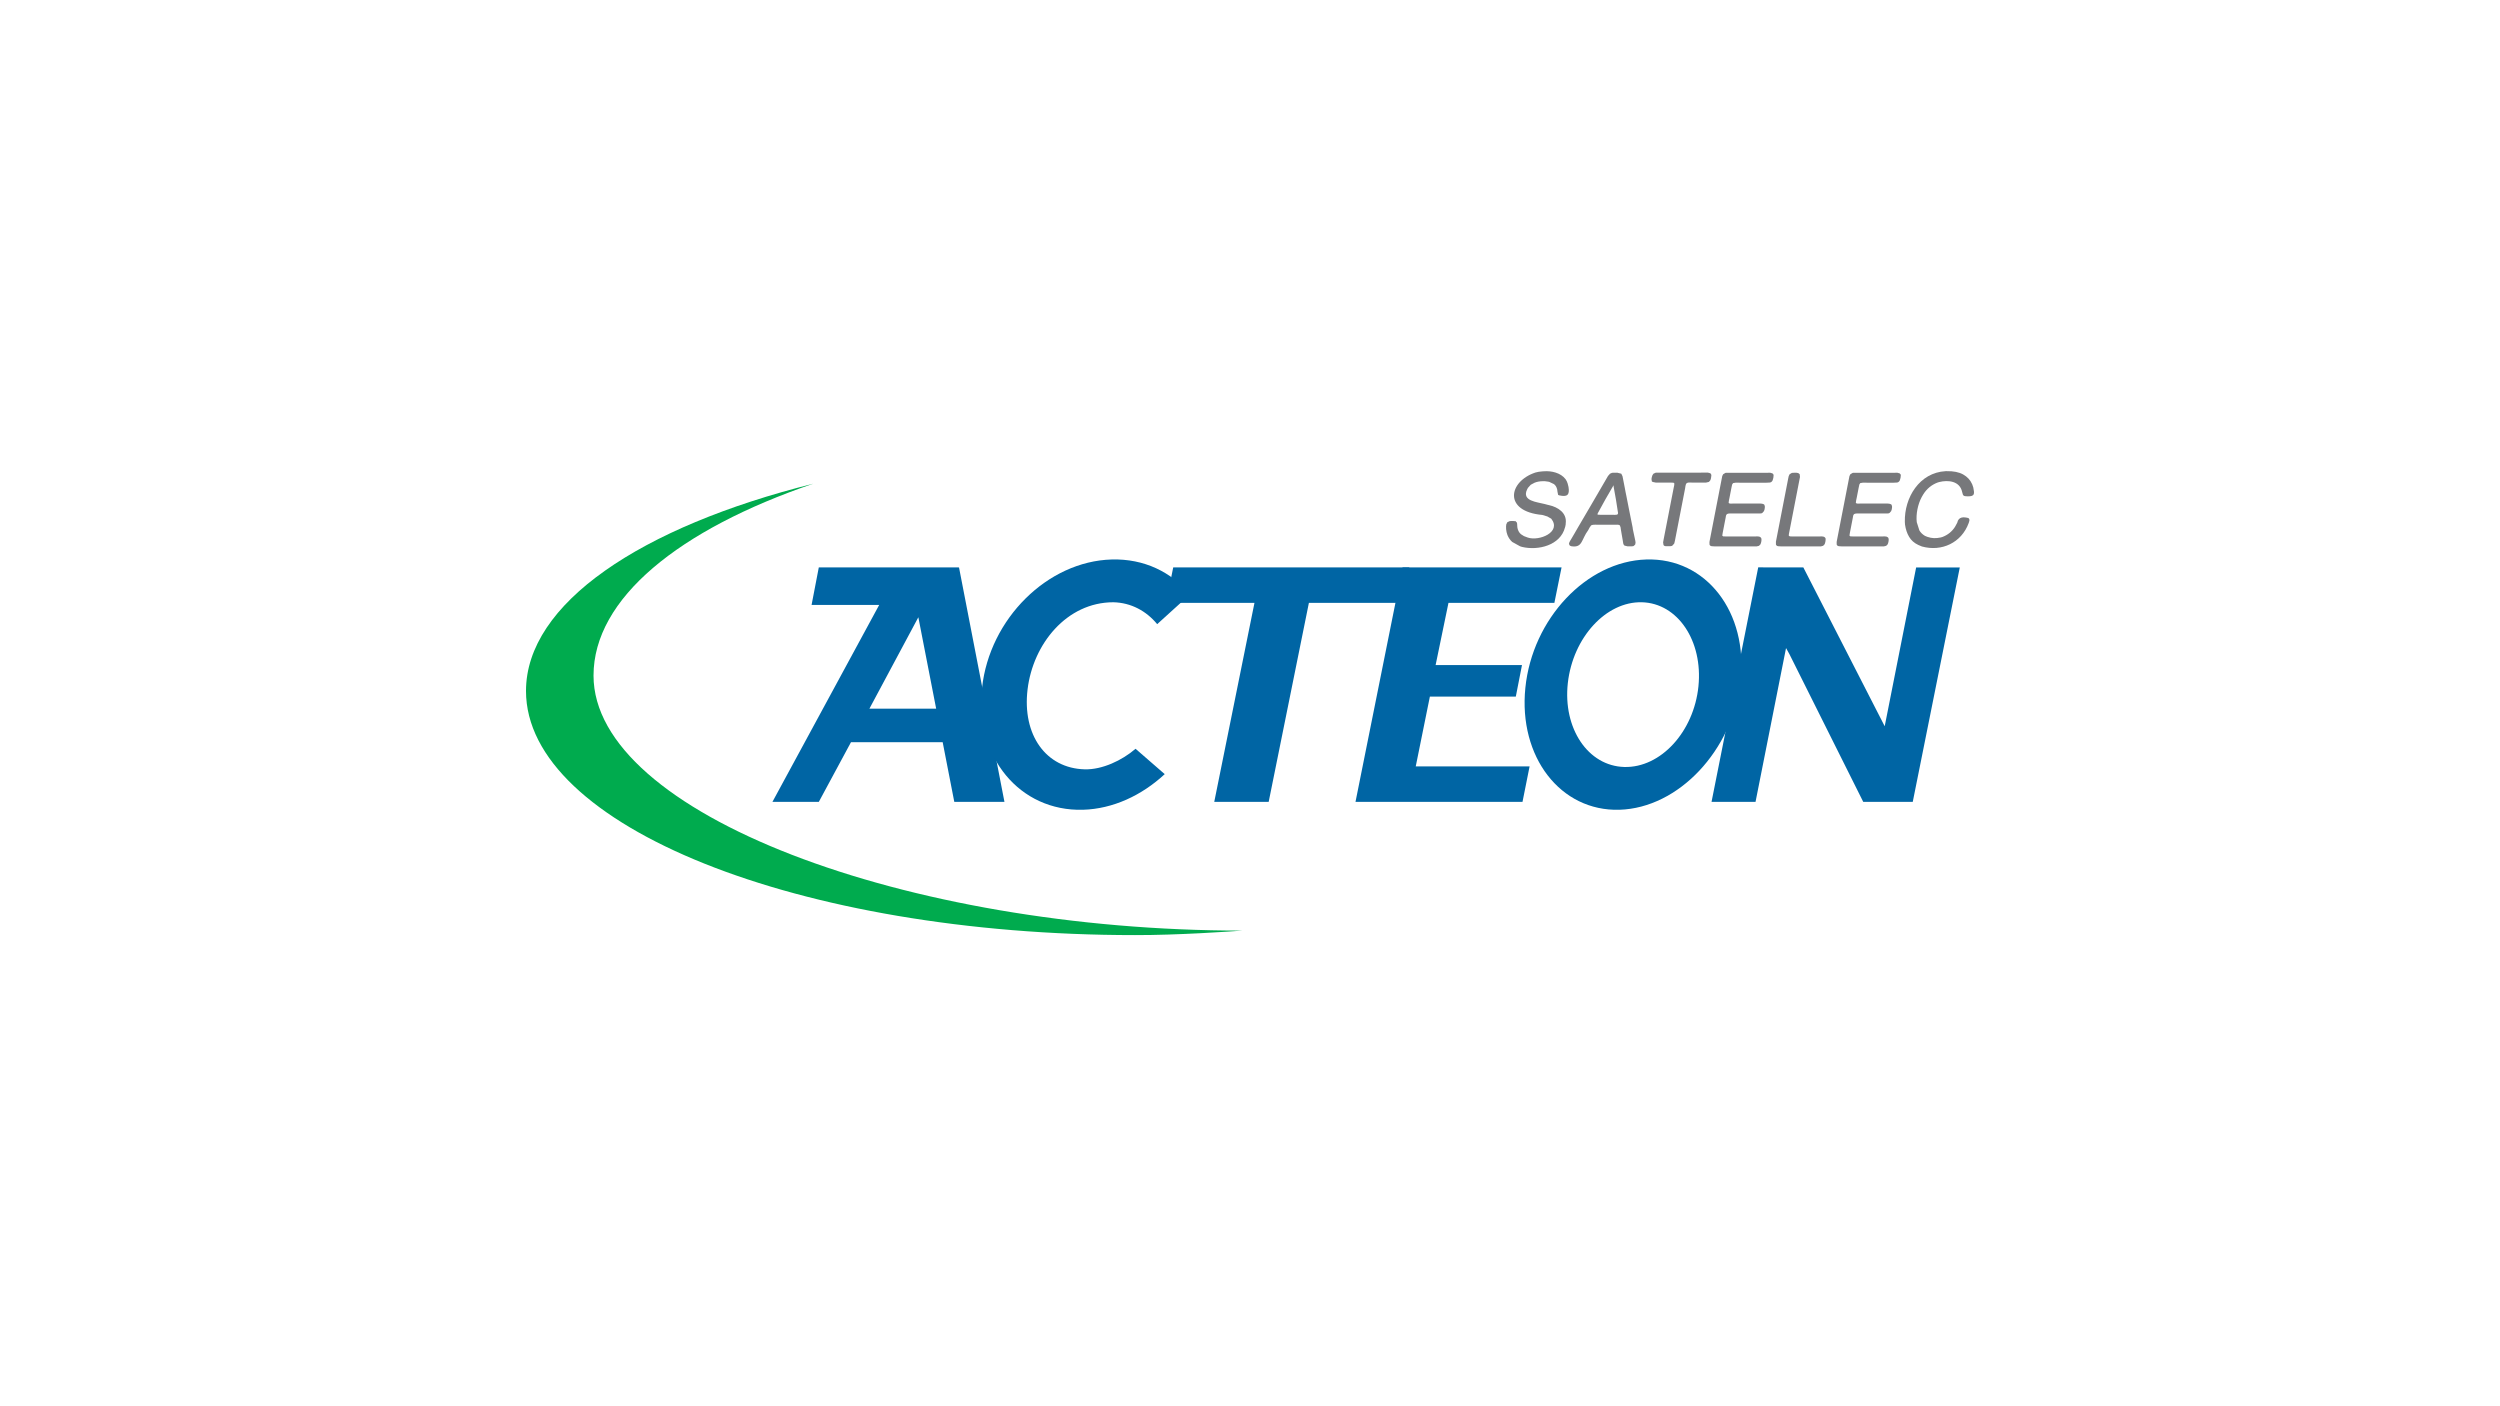 <?xml version="1.0" encoding="utf-8"?>
<!-- Generator: Adobe Illustrator 16.0.0, SVG Export Plug-In . SVG Version: 6.00 Build 0)  -->
<!DOCTYPE svg PUBLIC "-//W3C//DTD SVG 1.1//EN" "http://www.w3.org/Graphics/SVG/1.1/DTD/svg11.dtd">
<svg version="1.1" id="Layer_1" xmlns="http://www.w3.org/2000/svg" xmlns:xlink="http://www.w3.org/1999/xlink" x="0px" y="0px"
	 width="800px" height="450px" viewBox="0 0 800 450" enable-background="new 0 0 800 450" xml:space="preserve">
<g>
	<g>
		<path fill="#00AB4E" d="M189.927,216.181c0-24.679,27.349-46.745,70.311-61.397c-55.187,13.796-91.919,38.35-91.919,66.333
			c0,43.142,87.257,78.116,194.882,78.116c13.506,0.04,31.056-1.184,34.362-1.437C289.933,297.796,189.927,260.274,189.927,216.181"
			/>
		<path fill="#0065A4" d="M375.43,181.57l-2.289,11.35c0,0,26.76,0,28.287,0c-0.309,1.54-12.867,63.673-12.867,63.673h17.416
			c0,0,12.664-62.637,12.869-63.673c1.047,0,29.842,0,29.842,0l2.285-11.35H375.43"/>
		<path fill="#0065A4" d="M448.818,181.57l-15.057,75.022h53.441l2.27-11.349c0,0-34.896,0-36.432,0
			c0.289-1.442,4.32-21.358,4.523-22.336c1.033,0,27.5,0,27.5,0l1.973-10.081c0,0-26.111,0-27.637,0
			c0.295-1.431,3.914-18.941,4.115-19.907c1.035,0,33.893,0,33.893,0l2.295-11.35H448.818"/>
		<path fill="#0065A4" d="M547.691,256.605h14.078c0,0,9.119-45.943,9.762-49.224c0.525,0.939,1.055,1.886,1.055,1.886
			l23.654,47.338h15.84l15.051-75.022h-13.965c0,0-9.373,47.359-10.061,50.823c-1.623-3.17-26.035-50.829-26.035-50.829
			l-14.439-0.021L547.691,256.605"/>
		<path fill="#0065A4" d="M259.704,193.589c0,0,19.632,0,21.633,0c-1.025,1.885-34.163,63.017-34.163,63.017h14.844
			c0,0,9.946-18.452,10.302-19.113c0.755,0,28.306,0,29.335,0c0.207,1.005,3.72,19.113,3.72,19.113h16.05l-14.54-75.028
			l-44.868-0.019L259.704,193.589 M293.87,197.522c0.612,3.147,5.419,27.843,5.701,29.254c-1.433,0-19.433,0-21.363,0
			C279.136,225.047,292.349,200.369,293.87,197.522z"/>
		<path fill="#0065A4" d="M526.832,179.035c-19.158,0.578-36.482,18.968-38.719,41.082c-2.242,22.108,11.254,39.566,30.133,39.006
			c18.877-0.573,36.217-18.969,38.715-41.089C559.471,195.917,545.971,178.452,526.832,179.035 M543.504,219.608
			c-1.471,14.562-12.08,26.126-23.703,25.826c-11.625-0.294-19.723-12.332-18.094-26.883c1.631-14.558,12.24-26.121,23.697-25.829
			C536.863,193.017,544.969,205.059,543.504,219.608z"/>
		<path fill="#0065A4" d="M347.146,246.188c-12.457-0.3-20.069-11.024-18.325-25.574c1.75-14.556,12.527-27.891,27.46-27.891
			c5.662,0.135,10.54,2.785,14.018,7.007l10.456-9.482c-5.841-7.187-14.649-11.504-25.012-11.212
			c-20.525,0.578-39.092,18.968-41.488,41.082c-2.394,22.108,12.062,39.566,32.296,39.006c9.604-0.27,18.821-4.601,26.161-11.4
			l-9.338-8.117C359.039,243.361,352.669,246.324,347.146,246.188"/>
		<path fill="#77787B" d="M493.496,150.846l-1.15,0.132l-1.006,0.228c-8.639,2.854-10.396,12.432,2.197,13.577l1.611,0.484
			l1.258,0.722c3.373,4.314-3.92,7.256-7.506,6.032l-1.238-0.466l-0.965-0.615c-0.574-0.49-0.943-1.161-1.111-2.004l-0.047-0.39
			l-0.031-0.469l-0.014-0.315l-0.059-0.487l-0.377-0.418l-0.086-0.097h-0.361l-0.434-0.05h-0.271l-0.76,0.034l-0.803,0.365h0.004
			l-0.34,0.69l-0.072,0.733l0.016,0.306l0.004,0.465l0.15,0.986l0.279,0.928c0.375,0.905,0.887,1.648,1.535,2.211l2.502,1.383
			l0.629,0.203c5.174,1.236,12.293-0.487,13.764-6.276l0.064-0.202l0.137-0.69l0.018-0.396c0.434-3.307-2.49-5.183-5.336-5.804
			l-0.418-0.095l-0.934-0.252c-2.459-0.661-7.518-0.937-5.645-4.721l0.244-0.459l0.898-0.992l1.211-0.649
			c0.785-0.325,1.711-0.494,2.779-0.494h0.512l0.416,0.056l0.684,0.092l0.313,0.068l1.496,0.705
			c0.527,0.394,0.867,0.965,1.051,1.743l0.084,0.661l0.213,1.056l0.318,0.144c2.563,0.581,3.443-0.051,3.006-2.688l-0.281-1.117
			c-0.09-0.288-0.277-0.709-0.277-0.709l-0.396-0.671c-1.553-2.026-4.467-2.688-6.893-2.514L493.496,150.846 M495.932,153.549
			L495.932,153.549z M497.658,154.374L497.658,154.374z M488.379,155.763L488.379,155.763z M484.662,160.152L484.662,160.152z
			 M482.344,167.109L482.344,167.109z M497.914,167.233L497.914,167.233z M485.432,167.274L485.432,167.274z M486.254,171.442
			L486.254,171.442z M499.104,171.979h0.004H499.104z M486.428,174.812h-0.006H486.428z"/>
		<polyline fill="#77787B" points="502.348,174.606 502.348,174.603 502.344,174.603 502.348,174.606 		"/>
		<path fill="#77787B" d="M523.314,173.125l-0.078-0.371l-0.729-3.415l-0.057-0.51l-0.119-0.593l-0.945-4.712l-0.934-4.751
			l-0.268-1.3l-0.248-1.333l-0.727-3.718l-0.393-0.837l-1.307-0.322l-1.414,0.017l-0.293,0.037l-0.604,0.269l-0.637,0.724
			l-2.426,4.175l-2.748,4.718l-4.373,7.462l-1.18,2.049l-1.184,2.022l-0.207,0.322l-0.234,0.445l-0.137,0.503v0.077l0.271,0.52
			l0.537,0.206c3.582,0.524,3.082-2.12,5.34-5.154l0.453-0.85l0.445-0.635l0.283-0.165l0.578-0.09l0.625-0.016l0.658,0.016h6.07
			l0.459-0.016l0.561,0.205l0.238,0.675l0.072,0.557l0.297,1.76l0.309,1.762l0.131,0.83c0.047,0.428,0.213,0.73,0.479,0.915
			l0.949,0.222h1.393l0.518-0.088l0.521-0.478l0.119-0.596L523.314,173.125 M516.984,155.432L516.984,155.432z M517.691,164.524
			l-0.256,0.168l-0.66,0.06l-0.881-0.016h-3.434l-0.953-0.019l-0.324-0.069l0.082-0.371c1.58-2.907,3.256-5.963,4.945-8.771
			l0.266-0.165l-0.139,0.287c0.572,2.832,1.002,5.704,1.439,8.559L517.691,164.524z"/>
		<path fill="#77787B" d="M529.869,151.245l-0.754,0.335l-0.328,0.474l-0.203,0.609l-0.109,0.624l0.113,0.75l0.195,0.131l0.088,0.06
			l1.039,0.212l0.871-0.012h3.531l1.188,0.03l0.299,0.25l-0.063,0.643l-0.174,0.828l-3.234,16.609l-0.137,0.781l0.129,0.823
			c0.139,0.267,0.432,0.4,0.879,0.4h0.875l0.51-0.019l0.496-0.097l0.682-0.76l0.219-0.905l3.244-16.675l0.127-0.825l0.168-0.627
			l0.264-0.303l0.381-0.146l0.543-0.029l0.699,0.021h4.527l0.902-0.207l0.402-0.431l0.199-0.432l0.098-0.459l0.1-0.743
			c0-0.302-0.125-0.545-0.367-0.718l-0.713-0.193H529.869"/>
		<path fill="#77787B" d="M565.744,151.286h-13.367l-0.256,0.047l-0.725,0.44l-0.281,0.583l-4.07,20.972l-0.021,0.313
			c0,0.297,0.031,0.659,0.031,0.659c0.074,0.175,0.262,0.424,0.67,0.486l0.813,0.051h13.645l0.688-0.172l0.461-0.456l0.184-0.459
			l0.123-0.547l0.043-0.483l-0.063-0.49c-0.088-0.218-0.307-0.399-0.637-0.518l-0.574-0.066l-0.494,0.012h-9.828l-0.631-0.015
			c-0.314-0.128-0.328-0.216-0.314-0.337l0.125-0.79l0.941-4.861l0.092-0.536l0.098-0.336l0.277-0.306l0.492-0.146l0.637-0.027
			l0.768,0.015h7.963l0.709-0.006l0.396-0.043l0.105-0.026l0.191-0.09l0.525-0.59l0.186-0.509l0.096-0.594v-0.533l-0.227-0.522
			l-0.59-0.211l-0.707-0.071h-0.756l-0.627,0.015h-7.387l-0.346,0.019l-0.557-0.019c-0.309-0.104-0.365-0.135-0.375-0.321
			l0.094-0.675l0.178-0.85l0.635-3.269l0.211-0.983l0.301-0.449l0.881-0.141l1.215,0.015h8.602l1.043-0.05
			c0.279-0.027,0.66-0.175,0.908-0.684l0.24-0.837l0.088-0.955l-0.357-0.452l-0.768-0.215L565.744,151.286 M551.396,151.773
			L551.396,151.773z M552.977,161.646L552.977,161.646z M564.459,163.566v-0.004V163.566z M562.869,174.665v-0.003V174.665z"/>
		<path fill="#77787B" d="M573.674,151.296l-0.318,0.05l-0.688,0.421l-0.277,0.581l-0.131,0.593l-3.967,20.413l0.014,0.946
			c0.078,0.175,0.262,0.427,0.678,0.486l0.809,0.051h12.936l0.68-0.188l0.465-0.484l0.15-0.408l0.125-0.55l0.047-0.487l-0.004-0.394
			c-0.115-0.318-0.344-0.502-0.705-0.612l-0.547-0.068l-0.449,0.012h-9.215l-0.494-0.012l-0.373-0.209l0.035-0.534l3.553-18.283
			l-0.104-0.898l-0.475-0.35l-0.561-0.095h-0.6L573.674,151.296 M583.486,171.714v-0.002V171.714z M583.408,174.649L583.408,174.649
			z"/>
		<path fill="#77787B" d="M606.443,151.286h-13.369l-0.25,0.047l-0.721,0.44l-0.283,0.59l-4.078,20.965l-0.016,0.331
			c0,0.294,0.025,0.633,0.025,0.633c0.08,0.186,0.268,0.432,0.674,0.494l0.814,0.051h13.641l0.693-0.172l0.461-0.45l0.18-0.461
			l0.125-0.544l0.047-0.49l-0.066-0.475c-0.074-0.229-0.299-0.415-0.641-0.533l-0.574-0.066l-0.496,0.012h-9.824l-0.625-0.015
			c-0.316-0.125-0.328-0.222-0.316-0.34l0.119-0.787l0.945-4.861l0.09-0.534l0.096-0.338l0.273-0.306l0.5-0.146l0.641-0.027
			l0.76,0.015h7.971l0.711-0.006l0.387-0.043l0.107-0.026l0.189-0.09l0.533-0.59l0.182-0.506l0.1-0.597l-0.002-0.533l-0.234-0.522
			l-0.594-0.211l-0.697-0.071h-0.758l-0.627,0.015h-7.385l-0.346,0.019l-0.555-0.019c-0.307-0.104-0.369-0.135-0.377-0.318
			l0.092-0.678l0.182-0.852l0.639-3.267l0.207-0.983l0.293-0.453l0.881-0.137l1.211,0.015h8.613l1.045-0.05
			c0.273-0.027,0.654-0.175,0.902-0.684l0.238-0.837l0.094-0.961l-0.367-0.446l-0.762-0.215L606.443,151.286 M592.104,151.773
			L592.104,151.773L592.104,151.773z M593.67,161.646L593.67,161.646z M605.166,163.563v-0.003V163.563z M592.504,164.477
			L592.504,164.477z M603.574,174.665v-0.003V174.665z"/>
		<path fill="#77787B" d="M622.943,150.771l-0.352,0.003c-8.387,0.466-13.229,8.456-13.041,16.235l0.055,0.85
			c0.213,1.496,0.646,2.816,1.307,3.916c0.65,1.123,1.639,2,2.934,2.606l1.182,0.499c6.273,1.728,12.635-1.148,14.967-7.54
			l0.219-0.761c0.041-0.45-0.152-0.679-0.322-0.785l-0.043-0.027c-1.506-0.394-3.131-0.446-3.527,1.499l-0.723,1.329
			c-0.951,1.496-2.301,2.588-4.027,3.241l-0.563,0.159c-1.504,0.313-2.77,0.31-4.246-0.199l-0.783-0.321
			c-0.783-0.466-1.387-1.056-1.785-1.756l-0.834-2.629c-0.293-2.585,0.35-5.729,1.576-8.014l0.527-0.905
			c1.109-1.759,2.621-3.014,4.49-3.731l0.563-0.179c2.885-0.732,6.637-0.346,7.367,3.179l0.248,0.855
			c0.07,0.176,0.268,0.425,0.721,0.484l0.855,0.053c2.295,0.016,2.135-0.849,1.742-2.842l-0.354-1.029
			c-0.58-1.326-1.545-2.386-2.895-3.135C626.865,151.086,625.104,150.728,622.943,150.771 M614.078,154.692L614.078,154.692z
			 M628.318,156.497L628.318,156.497z M614.908,157.805L614.908,157.805z M631.521,158.271L631.521,158.271z M613.85,174.381h-0.004
			H613.85z M615.027,174.88L615.027,174.88z"/>
	</g>
	<rect fill="none" width="800" height="450"/>
</g>
</svg>

